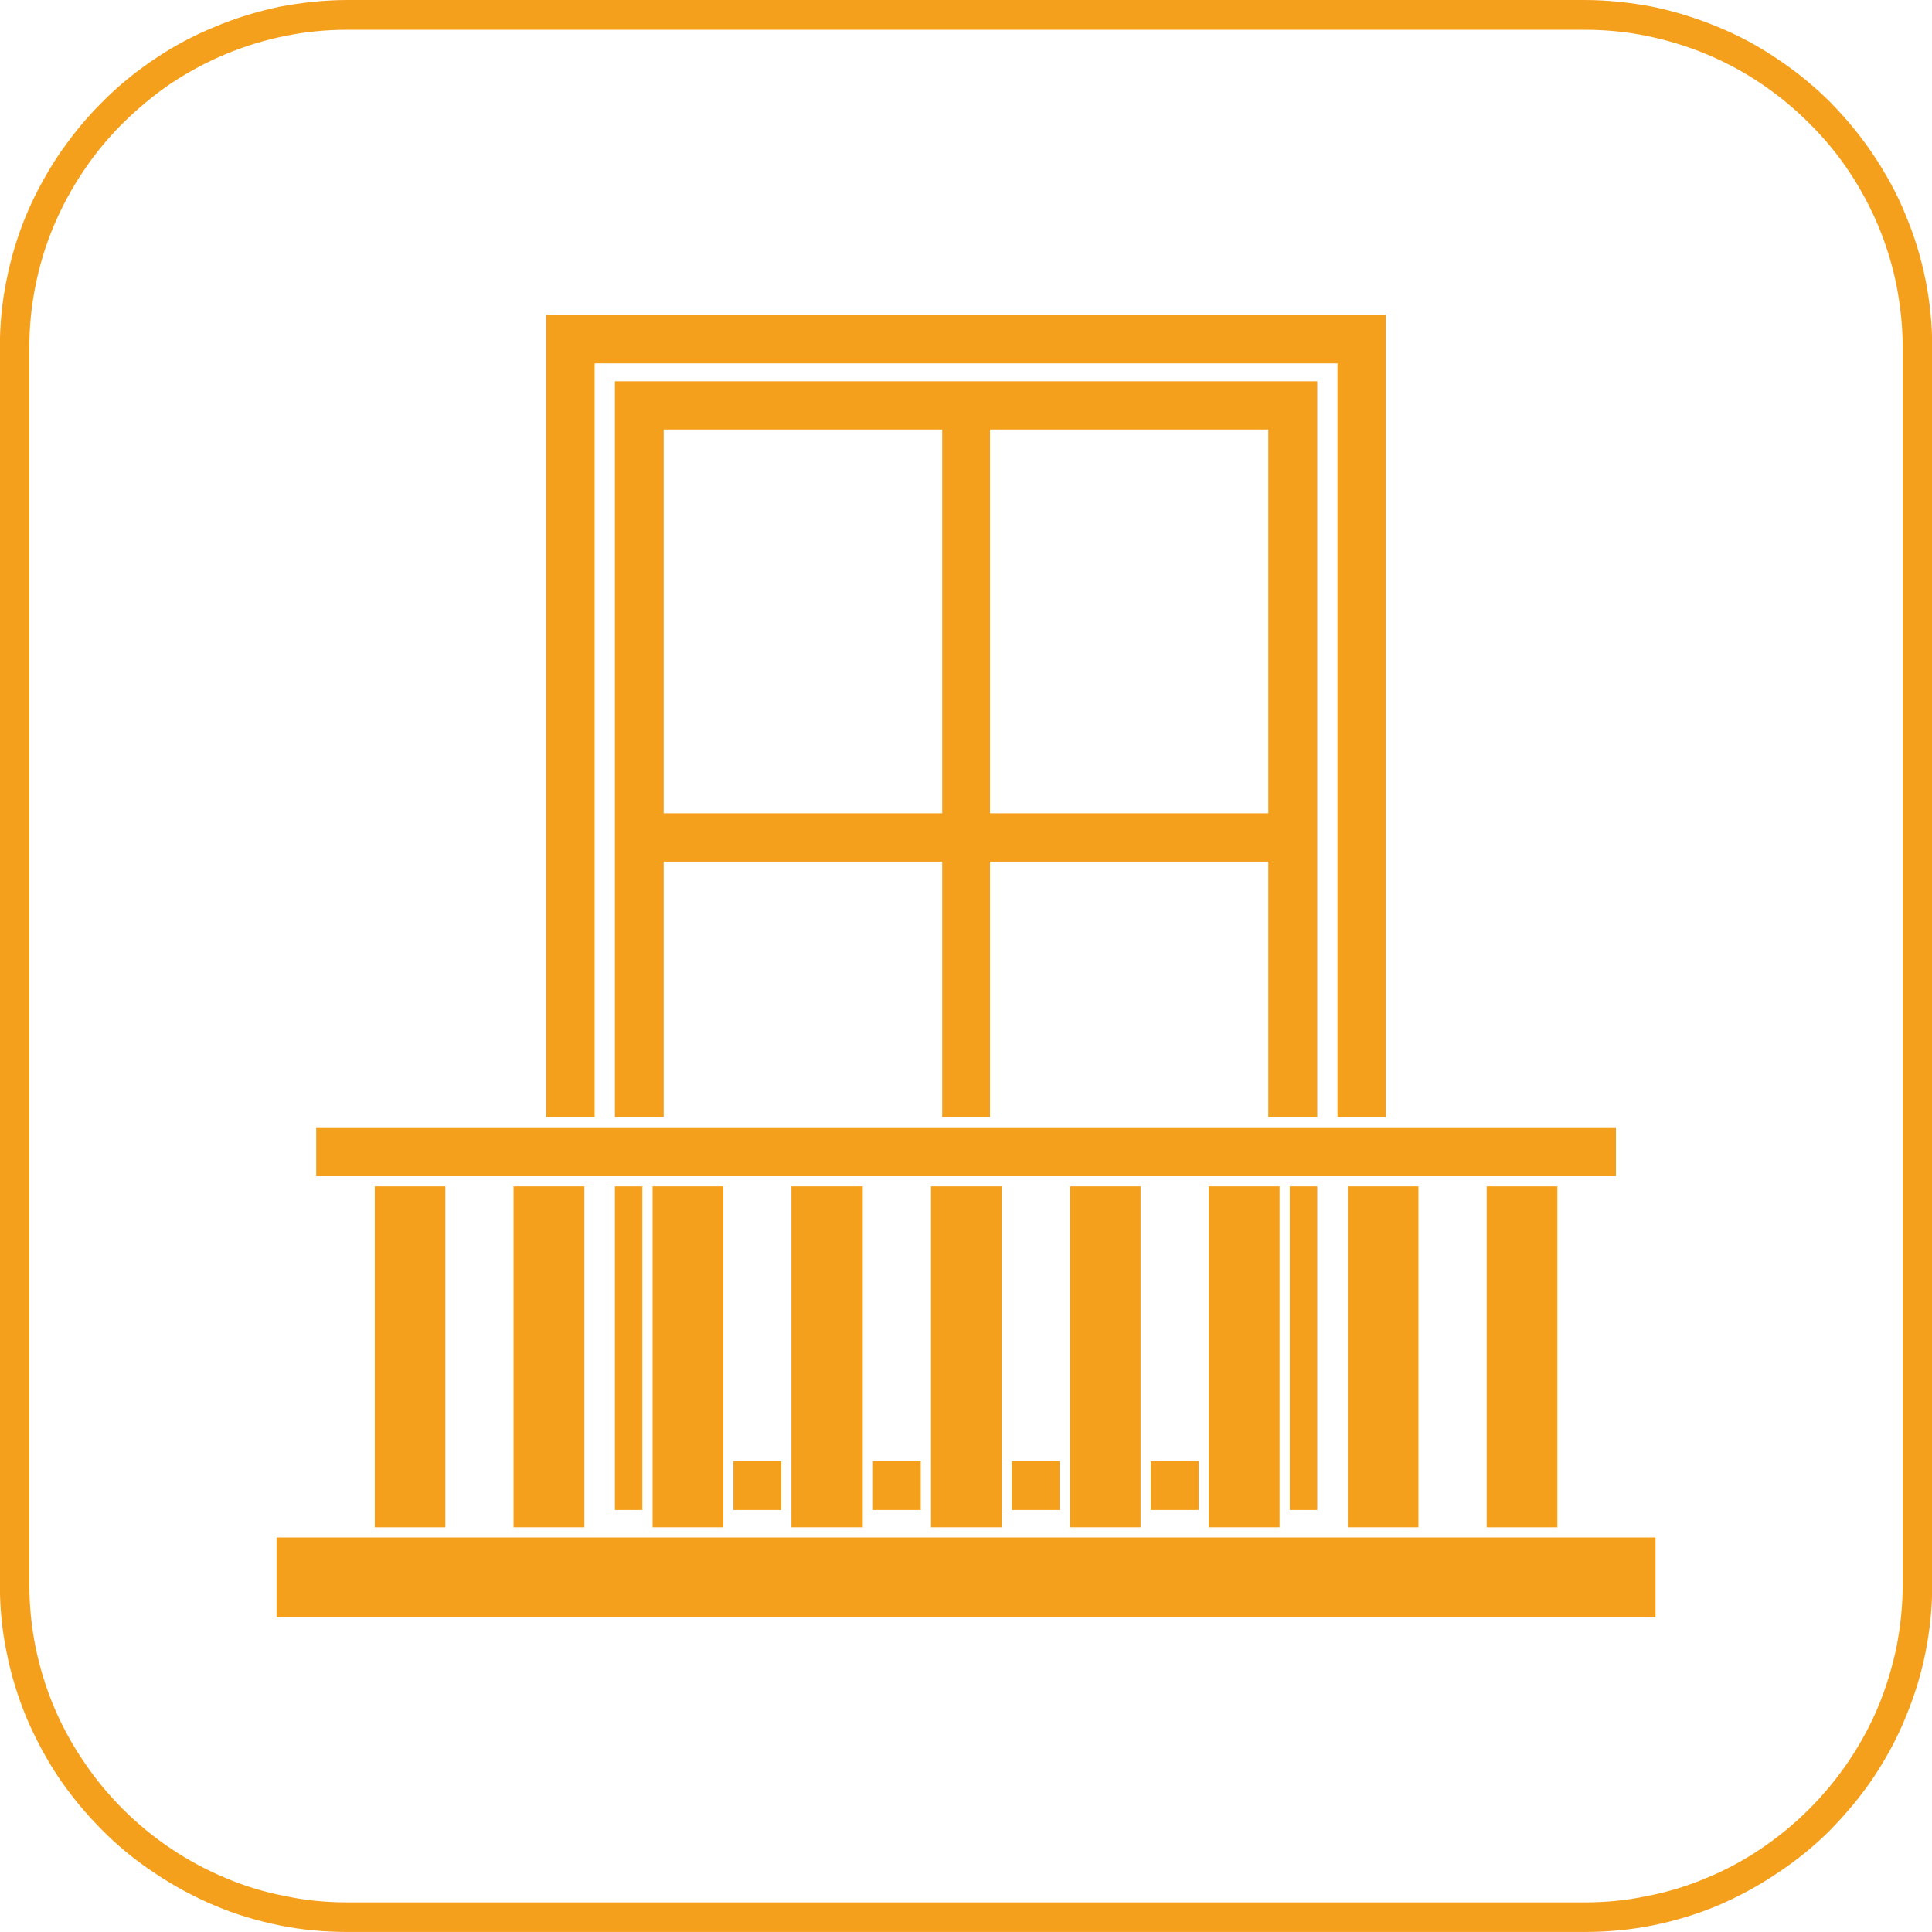 <?xml version="1.0" encoding="utf-8"?>
<!-- Generator: Adobe Illustrator 15.0.0, SVG Export Plug-In . SVG Version: 6.00 Build 0)  -->
<!DOCTYPE svg PUBLIC "-//W3C//DTD SVG 1.1//EN" "http://www.w3.org/Graphics/SVG/1.1/DTD/svg11.dtd">
<svg version="1.1" id="Warstwa_1" xmlns="http://www.w3.org/2000/svg" xmlns:xlink="http://www.w3.org/1999/xlink" x="0px" y="0px"
	 width="50px" height="50px" viewBox="0 0 50 50" enable-background="new 0 0 50 50" xml:space="preserve">
<g>
	<path fill="#F5A01D" d="M8.993,49.234h32.013c0.557,0,1.086-0.051,1.605-0.162c0.529-0.099,1.049-0.258,1.537-0.463
		c0.504-0.209,0.979-0.46,1.424-0.762c0.445-0.301,0.867-0.646,1.25-1.029c0.762-0.762,1.379-1.674,1.795-2.67
		c0.201-0.497,0.359-1.008,0.467-1.537c0.1-0.519,0.158-1.056,0.158-1.604V9c0-0.552-0.059-1.082-0.158-1.6
		c-0.107-0.541-0.266-1.048-0.467-1.537c-0.211-0.504-0.467-0.979-0.762-1.423c-0.301-0.452-0.646-0.868-1.033-1.25
		c-0.76-0.761-1.668-1.379-2.674-1.794c-0.488-0.202-1.008-0.36-1.537-0.468c-0.52-0.106-1.049-0.158-1.605-0.158H8.993
		c-0.548,0-1.085,0.052-1.604,0.158C6.855,1.035,6.341,1.193,5.853,1.395C5.349,1.604,4.873,1.862,4.428,2.156
		c-0.444,0.302-0.859,0.647-1.25,1.033c-0.762,0.758-1.372,1.67-1.794,2.674C1.181,6.352,1.023,6.86,0.917,7.4
		C0.813,7.919,0.759,8.449,0.759,9v32.007c0,0.548,0.055,1.085,0.158,1.604c0.106,0.529,0.264,1.04,0.467,1.537
		c0.21,0.496,0.466,0.975,0.769,1.42c0.293,0.444,0.64,0.863,1.025,1.25c0.762,0.762,1.666,1.371,2.675,1.791
		c0.488,0.205,1.003,0.364,1.537,0.463C7.908,49.184,8.445,49.234,8.993,49.234L8.993,49.234z M41.006,49.999H8.993
		c-0.596,0-1.188-0.054-1.755-0.169c-0.574-0.117-1.145-0.286-1.673-0.511c-0.548-0.231-1.07-0.512-1.56-0.843
		c-0.496-0.327-0.956-0.701-1.365-1.117c-0.419-0.42-0.791-0.871-1.128-1.365c-0.324-0.488-0.604-1.015-0.835-1.559
		c-0.221-0.541-0.395-1.1-0.508-1.681c-0.117-0.566-0.173-1.151-0.173-1.747V9c0-0.603,0.056-1.184,0.173-1.75
		c0.113-0.581,0.287-1.145,0.508-1.681c0.23-0.548,0.511-1.063,0.835-1.552C1.85,3.52,2.222,3.061,2.641,2.646
		C3.05,2.23,3.51,1.854,4.006,1.523c0.489-0.33,1.012-0.61,1.56-0.831c0.528-0.225,1.099-0.397,1.673-0.519
		c0.566-0.106,1.159-0.173,1.755-0.173h32.013c0.605,0,1.186,0.066,1.756,0.173c0.582,0.121,1.141,0.294,1.682,0.519
		c0.545,0.22,1.063,0.5,1.551,0.831c0.498,0.332,0.957,0.707,1.373,1.123c0.408,0.416,0.789,0.875,1.121,1.372
		c0.324,0.489,0.611,1.004,0.83,1.552c0.225,0.536,0.398,1.1,0.514,1.681c0.113,0.566,0.172,1.147,0.172,1.75v32.007
		c0,0.596-0.059,1.181-0.172,1.747c-0.115,0.581-0.289,1.14-0.514,1.681c-0.219,0.544-0.506,1.07-0.83,1.559
		c-0.332,0.494-0.713,0.945-1.121,1.365c-0.416,0.416-0.875,0.79-1.373,1.117c-0.488,0.331-1.006,0.611-1.551,0.843
		c-0.541,0.225-1.1,0.394-1.682,0.511C42.191,49.945,41.611,49.999,41.006,49.999L41.006,49.999z"/>
	<g>
		<rect x="29.783" y="37.814" fill="#F5A01D" width="1.24" height="1.264"/>
		<rect x="33.379" y="30.703" fill="#F5A01D" width="0.711" height="8.375"/>
		<path fill="#F5A01D" d="M33.115,39.527c0-2.939,0-5.889,0-8.824c-0.617,0-1.225,0-1.832,0c0,2.936,0,5.885,0,8.824
			C31.891,39.527,32.498,39.527,33.115,39.527z"/>
		<path fill="#F5A01D" d="M36.709,39.527c0-2.939,0-5.889,0-8.824c-0.605,0-1.225,0-1.828,0c0,2.936,0,5.885,0,8.824
			C35.484,39.527,36.104,39.527,36.709,39.527z"/>
		<rect x="38.475" y="30.703" fill="#F5A01D" width="1.83" height="8.824"/>
		<polygon fill="#F5A01D" points="15.389,9.404 34.615,9.404 34.615,28.912 35.865,28.912 35.865,8.142 14.135,8.142 14.135,28.912 
			15.389,28.912 		"/>
		<path fill="#F5A01D" d="M34.09,28.912V9.867H15.913v19.045h1.263v-6.613h7.208v6.613h1.237v-6.613h7.203v6.613H34.09z
			 M24.384,21.048h-7.208v-9.932h7.208V21.048z M25.621,21.048v-9.932h7.203v9.932H25.621z"/>
		<rect x="8.183" y="29.174" fill="#F5A01D" width="33.638" height="1.266"/>
		<path fill="#F5A01D" d="M22.328,39.527c0-2.939,0-5.889,0-8.824c-0.619,0-1.226,0-1.846,0c0,2.936,0,5.885,0,8.824
			C21.103,39.527,21.709,39.527,22.328,39.527z"/>
		<rect x="15.913" y="30.703" fill="#F5A01D" width="0.711" height="8.375"/>
		<path fill="#F5A01D" d="M15.124,39.527c0-2.939,0-5.889,0-8.824c-0.608,0-1.21,0-1.833,0c0,2.936,0,5.885,0,8.824
			C13.914,39.527,14.516,39.527,15.124,39.527z"/>
		<path fill="#F5A01D" d="M29.518,39.527c0-2.939,0-5.889,0-8.824c-0.617,0-1.225,0-1.826,0c0,2.936,0,5.885,0,8.824
			C28.293,39.527,28.9,39.527,29.518,39.527z"/>
		<rect x="9.699" y="30.703" fill="#F5A01D" width="1.827" height="8.824"/>
		<rect x="7.157" y="39.79" fill="#F5A01D" width="35.688" height="2.069"/>
		<path fill="#F5A01D" d="M18.72,39.527c0-2.939,0-5.889,0-8.824c-0.606,0-1.213,0-1.831,0c0,2.936,0,5.885,0,8.824
			C17.507,39.527,18.113,39.527,18.72,39.527z"/>
		<rect x="18.981" y="37.814" fill="#F5A01D" width="1.238" height="1.264"/>
		<path fill="#F5A01D" d="M25.926,39.527c0-2.939,0-5.889,0-8.824c-0.623,0-1.229,0-1.832,0c0,2.936,0,5.885,0,8.824
			C24.696,39.527,25.303,39.527,25.926,39.527z"/>
		<rect x="26.186" y="37.814" fill="#F5A01D" width="1.24" height="1.264"/>
		<rect x="22.593" y="37.814" fill="#F5A01D" width="1.235" height="1.264"/>
	</g>
</g>
</svg>
